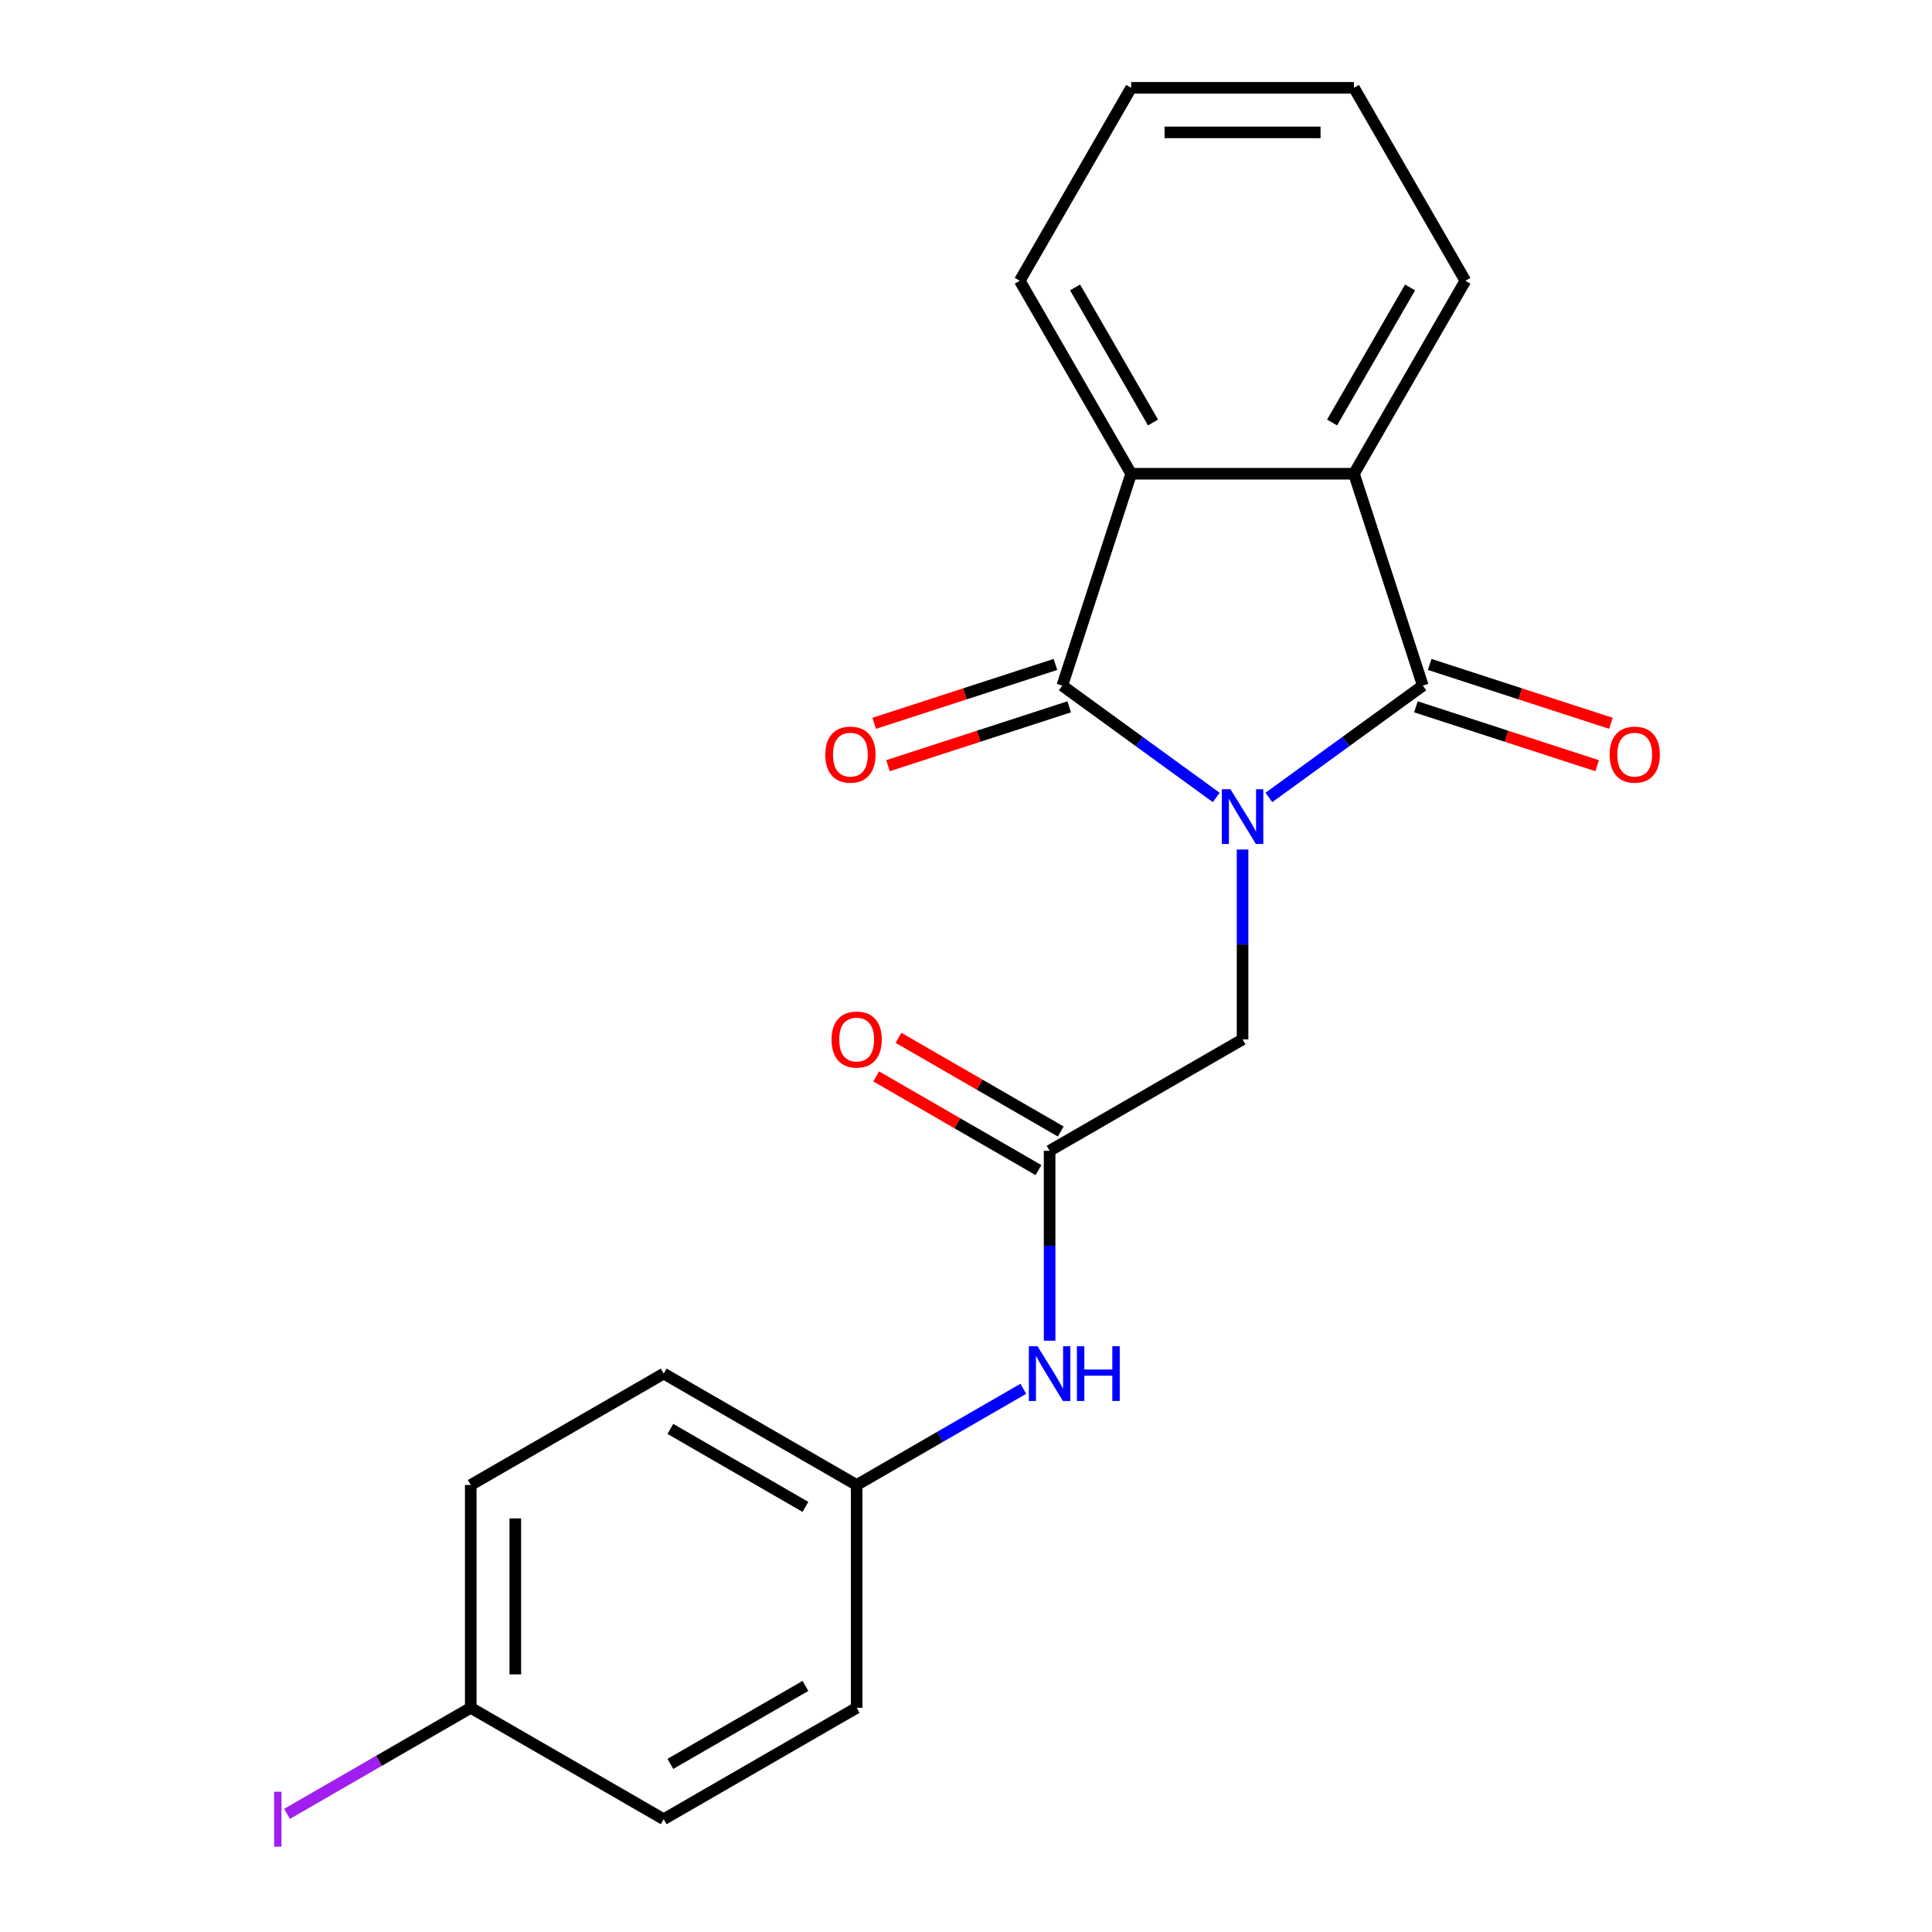 <?xml version='1.0' encoding='iso-8859-1'?>
<svg version='1.1' baseProfile='full'
              xmlns='http://www.w3.org/2000/svg'
                      xmlns:rdkit='http://www.rdkit.org/xml'
                      xmlns:xlink='http://www.w3.org/1999/xlink'
                  xml:space='preserve'
width='1000px' height='1000px' viewBox='0 0 1000 1000'>
<!-- END OF HEADER -->
<rect style='opacity:1.0;fill:#FFFFFF;stroke:none' width='1000' height='1000' x='0' y='0'> </rect>
<path class='bond-0' d='M 629.526,412.767 L 589.688,383.824' style='fill:none;fill-rule:evenodd;stroke:#0000FF;stroke-width:6px;stroke-linecap:butt;stroke-linejoin:miter;stroke-opacity:1' />
<path class='bond-0' d='M 589.688,383.824 L 549.851,354.88' style='fill:none;fill-rule:evenodd;stroke:#000000;stroke-width:6px;stroke-linecap:butt;stroke-linejoin:miter;stroke-opacity:1' />
<path class='bond-1' d='M 656.772,412.767 L 696.61,383.824' style='fill:none;fill-rule:evenodd;stroke:#0000FF;stroke-width:6px;stroke-linecap:butt;stroke-linejoin:miter;stroke-opacity:1' />
<path class='bond-1' d='M 696.61,383.824 L 736.448,354.88' style='fill:none;fill-rule:evenodd;stroke:#000000;stroke-width:6px;stroke-linecap:butt;stroke-linejoin:miter;stroke-opacity:1' />
<path class='bond-4' d='M 643.149,439.708 L 643.149,488.848' style='fill:none;fill-rule:evenodd;stroke:#0000FF;stroke-width:6px;stroke-linecap:butt;stroke-linejoin:miter;stroke-opacity:1' />
<path class='bond-4' d='M 643.149,488.848 L 643.149,537.989' style='fill:none;fill-rule:evenodd;stroke:#000000;stroke-width:6px;stroke-linecap:butt;stroke-linejoin:miter;stroke-opacity:1' />
<path class='bond-3' d='M 549.851,354.88 L 585.488,245.201' style='fill:none;fill-rule:evenodd;stroke:#000000;stroke-width:6px;stroke-linecap:butt;stroke-linejoin:miter;stroke-opacity:1' />
<path class='bond-6' d='M 546.287,343.912 L 499.389,359.15' style='fill:none;fill-rule:evenodd;stroke:#000000;stroke-width:6px;stroke-linecap:butt;stroke-linejoin:miter;stroke-opacity:1' />
<path class='bond-6' d='M 499.389,359.15 L 452.491,374.388' style='fill:none;fill-rule:evenodd;stroke:#FF0000;stroke-width:6px;stroke-linecap:butt;stroke-linejoin:miter;stroke-opacity:1' />
<path class='bond-6' d='M 553.414,365.848 L 506.516,381.086' style='fill:none;fill-rule:evenodd;stroke:#000000;stroke-width:6px;stroke-linecap:butt;stroke-linejoin:miter;stroke-opacity:1' />
<path class='bond-6' d='M 506.516,381.086 L 459.618,396.324' style='fill:none;fill-rule:evenodd;stroke:#FF0000;stroke-width:6px;stroke-linecap:butt;stroke-linejoin:miter;stroke-opacity:1' />
<path class='bond-2' d='M 736.448,354.88 L 700.811,245.201' style='fill:none;fill-rule:evenodd;stroke:#000000;stroke-width:6px;stroke-linecap:butt;stroke-linejoin:miter;stroke-opacity:1' />
<path class='bond-7' d='M 732.884,365.848 L 779.782,381.086' style='fill:none;fill-rule:evenodd;stroke:#000000;stroke-width:6px;stroke-linecap:butt;stroke-linejoin:miter;stroke-opacity:1' />
<path class='bond-7' d='M 779.782,381.086 L 826.68,396.324' style='fill:none;fill-rule:evenodd;stroke:#FF0000;stroke-width:6px;stroke-linecap:butt;stroke-linejoin:miter;stroke-opacity:1' />
<path class='bond-7' d='M 740.012,343.912 L 786.91,359.15' style='fill:none;fill-rule:evenodd;stroke:#000000;stroke-width:6px;stroke-linecap:butt;stroke-linejoin:miter;stroke-opacity:1' />
<path class='bond-7' d='M 786.91,359.15 L 833.808,374.388' style='fill:none;fill-rule:evenodd;stroke:#FF0000;stroke-width:6px;stroke-linecap:butt;stroke-linejoin:miter;stroke-opacity:1' />
<path class='bond-13' d='M 700.811,245.201 L 758.473,145.328' style='fill:none;fill-rule:evenodd;stroke:#000000;stroke-width:6px;stroke-linecap:butt;stroke-linejoin:miter;stroke-opacity:1' />
<path class='bond-13' d='M 689.486,218.687 L 729.849,148.776' style='fill:none;fill-rule:evenodd;stroke:#000000;stroke-width:6px;stroke-linecap:butt;stroke-linejoin:miter;stroke-opacity:1' />
<path class='bond-21' d='M 700.811,245.201 L 585.488,245.201' style='fill:none;fill-rule:evenodd;stroke:#000000;stroke-width:6px;stroke-linecap:butt;stroke-linejoin:miter;stroke-opacity:1' />
<path class='bond-14' d='M 585.488,245.201 L 527.826,145.328' style='fill:none;fill-rule:evenodd;stroke:#000000;stroke-width:6px;stroke-linecap:butt;stroke-linejoin:miter;stroke-opacity:1' />
<path class='bond-14' d='M 596.813,218.687 L 556.45,148.776' style='fill:none;fill-rule:evenodd;stroke:#000000;stroke-width:6px;stroke-linecap:butt;stroke-linejoin:miter;stroke-opacity:1' />
<path class='bond-5' d='M 643.149,537.989 L 543.276,595.65' style='fill:none;fill-rule:evenodd;stroke:#000000;stroke-width:6px;stroke-linecap:butt;stroke-linejoin:miter;stroke-opacity:1' />
<path class='bond-8' d='M 543.276,595.65 L 543.276,644.791' style='fill:none;fill-rule:evenodd;stroke:#000000;stroke-width:6px;stroke-linecap:butt;stroke-linejoin:miter;stroke-opacity:1' />
<path class='bond-8' d='M 543.276,644.791 L 543.276,693.931' style='fill:none;fill-rule:evenodd;stroke:#0000FF;stroke-width:6px;stroke-linecap:butt;stroke-linejoin:miter;stroke-opacity:1' />
<path class='bond-9' d='M 549.042,585.663 L 507.047,561.417' style='fill:none;fill-rule:evenodd;stroke:#000000;stroke-width:6px;stroke-linecap:butt;stroke-linejoin:miter;stroke-opacity:1' />
<path class='bond-9' d='M 507.047,561.417 L 465.052,537.171' style='fill:none;fill-rule:evenodd;stroke:#FF0000;stroke-width:6px;stroke-linecap:butt;stroke-linejoin:miter;stroke-opacity:1' />
<path class='bond-9' d='M 537.51,605.638 L 495.515,581.392' style='fill:none;fill-rule:evenodd;stroke:#000000;stroke-width:6px;stroke-linecap:butt;stroke-linejoin:miter;stroke-opacity:1' />
<path class='bond-9' d='M 495.515,581.392 L 453.52,557.146' style='fill:none;fill-rule:evenodd;stroke:#FF0000;stroke-width:6px;stroke-linecap:butt;stroke-linejoin:miter;stroke-opacity:1' />
<path class='bond-10' d='M 529.653,718.839 L 486.528,743.737' style='fill:none;fill-rule:evenodd;stroke:#0000FF;stroke-width:6px;stroke-linecap:butt;stroke-linejoin:miter;stroke-opacity:1' />
<path class='bond-10' d='M 486.528,743.737 L 443.403,768.636' style='fill:none;fill-rule:evenodd;stroke:#000000;stroke-width:6px;stroke-linecap:butt;stroke-linejoin:miter;stroke-opacity:1' />
<path class='bond-15' d='M 443.403,768.636 L 443.403,883.959' style='fill:none;fill-rule:evenodd;stroke:#000000;stroke-width:6px;stroke-linecap:butt;stroke-linejoin:miter;stroke-opacity:1' />
<path class='bond-16' d='M 443.403,768.636 L 343.53,710.974' style='fill:none;fill-rule:evenodd;stroke:#000000;stroke-width:6px;stroke-linecap:butt;stroke-linejoin:miter;stroke-opacity:1' />
<path class='bond-16' d='M 416.89,779.961 L 346.979,739.598' style='fill:none;fill-rule:evenodd;stroke:#000000;stroke-width:6px;stroke-linecap:butt;stroke-linejoin:miter;stroke-opacity:1' />
<path class='bond-11' d='M 243.657,883.959 L 243.657,768.636' style='fill:none;fill-rule:evenodd;stroke:#000000;stroke-width:6px;stroke-linecap:butt;stroke-linejoin:miter;stroke-opacity:1' />
<path class='bond-11' d='M 266.722,866.661 L 266.722,785.934' style='fill:none;fill-rule:evenodd;stroke:#000000;stroke-width:6px;stroke-linecap:butt;stroke-linejoin:miter;stroke-opacity:1' />
<path class='bond-12' d='M 243.657,883.959 L 196.112,911.409' style='fill:none;fill-rule:evenodd;stroke:#000000;stroke-width:6px;stroke-linecap:butt;stroke-linejoin:miter;stroke-opacity:1' />
<path class='bond-12' d='M 196.112,911.409 L 148.567,938.859' style='fill:none;fill-rule:evenodd;stroke:#A01EEF;stroke-width:6px;stroke-linecap:butt;stroke-linejoin:miter;stroke-opacity:1' />
<path class='bond-23' d='M 243.657,883.959 L 343.53,941.621' style='fill:none;fill-rule:evenodd;stroke:#000000;stroke-width:6px;stroke-linecap:butt;stroke-linejoin:miter;stroke-opacity:1' />
<path class='bond-20' d='M 758.473,145.328 L 700.811,45.455' style='fill:none;fill-rule:evenodd;stroke:#000000;stroke-width:6px;stroke-linecap:butt;stroke-linejoin:miter;stroke-opacity:1' />
<path class='bond-19' d='M 527.826,145.328 L 585.488,45.455' style='fill:none;fill-rule:evenodd;stroke:#000000;stroke-width:6px;stroke-linecap:butt;stroke-linejoin:miter;stroke-opacity:1' />
<path class='bond-18' d='M 443.403,883.959 L 343.53,941.621' style='fill:none;fill-rule:evenodd;stroke:#000000;stroke-width:6px;stroke-linecap:butt;stroke-linejoin:miter;stroke-opacity:1' />
<path class='bond-18' d='M 416.89,872.634 L 346.979,912.997' style='fill:none;fill-rule:evenodd;stroke:#000000;stroke-width:6px;stroke-linecap:butt;stroke-linejoin:miter;stroke-opacity:1' />
<path class='bond-17' d='M 343.53,710.974 L 243.657,768.636' style='fill:none;fill-rule:evenodd;stroke:#000000;stroke-width:6px;stroke-linecap:butt;stroke-linejoin:miter;stroke-opacity:1' />
<path class='bond-22' d='M 585.488,45.455 L 700.811,45.455' style='fill:none;fill-rule:evenodd;stroke:#000000;stroke-width:6px;stroke-linecap:butt;stroke-linejoin:miter;stroke-opacity:1' />
<path class='bond-22' d='M 602.786,68.519 L 683.512,68.519' style='fill:none;fill-rule:evenodd;stroke:#000000;stroke-width:6px;stroke-linecap:butt;stroke-linejoin:miter;stroke-opacity:1' />
<path  class='atom-0' d='M 636.889 408.505
L 646.169 423.505
Q 647.089 424.985, 648.569 427.665
Q 650.049 430.345, 650.129 430.505
L 650.129 408.505
L 653.889 408.505
L 653.889 436.825
L 650.009 436.825
L 640.049 420.425
Q 638.889 418.505, 637.649 416.305
Q 636.449 414.105, 636.089 413.425
L 636.089 436.825
L 632.409 436.825
L 632.409 408.505
L 636.889 408.505
' fill='#0000FF'/>
<path  class='atom-7' d='M 427.172 390.597
Q 427.172 383.797, 430.532 379.997
Q 433.892 376.197, 440.172 376.197
Q 446.452 376.197, 449.812 379.997
Q 453.172 383.797, 453.172 390.597
Q 453.172 397.477, 449.772 401.397
Q 446.372 405.277, 440.172 405.277
Q 433.932 405.277, 430.532 401.397
Q 427.172 397.517, 427.172 390.597
M 440.172 402.077
Q 444.492 402.077, 446.812 399.197
Q 449.172 396.277, 449.172 390.597
Q 449.172 385.037, 446.812 382.237
Q 444.492 379.397, 440.172 379.397
Q 435.852 379.397, 433.492 382.197
Q 431.172 384.997, 431.172 390.597
Q 431.172 396.317, 433.492 399.197
Q 435.852 402.077, 440.172 402.077
' fill='#FF0000'/>
<path  class='atom-8' d='M 833.127 390.597
Q 833.127 383.797, 836.487 379.997
Q 839.847 376.197, 846.127 376.197
Q 852.407 376.197, 855.767 379.997
Q 859.127 383.797, 859.127 390.597
Q 859.127 397.477, 855.727 401.397
Q 852.327 405.277, 846.127 405.277
Q 839.887 405.277, 836.487 401.397
Q 833.127 397.517, 833.127 390.597
M 846.127 402.077
Q 850.447 402.077, 852.767 399.197
Q 855.127 396.277, 855.127 390.597
Q 855.127 385.037, 852.767 382.237
Q 850.447 379.397, 846.127 379.397
Q 841.807 379.397, 839.447 382.197
Q 837.127 384.997, 837.127 390.597
Q 837.127 396.317, 839.447 399.197
Q 841.807 402.077, 846.127 402.077
' fill='#FF0000'/>
<path  class='atom-9' d='M 537.016 696.814
L 546.296 711.814
Q 547.216 713.294, 548.696 715.974
Q 550.176 718.654, 550.256 718.814
L 550.256 696.814
L 554.016 696.814
L 554.016 725.134
L 550.136 725.134
L 540.176 708.734
Q 539.016 706.814, 537.776 704.614
Q 536.576 702.414, 536.216 701.734
L 536.216 725.134
L 532.536 725.134
L 532.536 696.814
L 537.016 696.814
' fill='#0000FF'/>
<path  class='atom-9' d='M 557.416 696.814
L 561.256 696.814
L 561.256 708.854
L 575.736 708.854
L 575.736 696.814
L 579.576 696.814
L 579.576 725.134
L 575.736 725.134
L 575.736 712.054
L 561.256 712.054
L 561.256 725.134
L 557.416 725.134
L 557.416 696.814
' fill='#0000FF'/>
<path  class='atom-10' d='M 430.403 538.069
Q 430.403 531.269, 433.763 527.469
Q 437.123 523.669, 443.403 523.669
Q 449.683 523.669, 453.043 527.469
Q 456.403 531.269, 456.403 538.069
Q 456.403 544.949, 453.003 548.869
Q 449.603 552.749, 443.403 552.749
Q 437.163 552.749, 433.763 548.869
Q 430.403 544.989, 430.403 538.069
M 443.403 549.549
Q 447.723 549.549, 450.043 546.669
Q 452.403 543.749, 452.403 538.069
Q 452.403 532.509, 450.043 529.709
Q 447.723 526.869, 443.403 526.869
Q 439.083 526.869, 436.723 529.669
Q 434.403 532.469, 434.403 538.069
Q 434.403 543.789, 436.723 546.669
Q 439.083 549.549, 443.403 549.549
' fill='#FF0000'/>
<path  class='atom-13' d='M 141.884 927.401
L 145.684 927.401
L 145.684 955.841
L 141.884 955.841
L 141.884 927.401
' fill='#A01EEF'/>
</svg>
